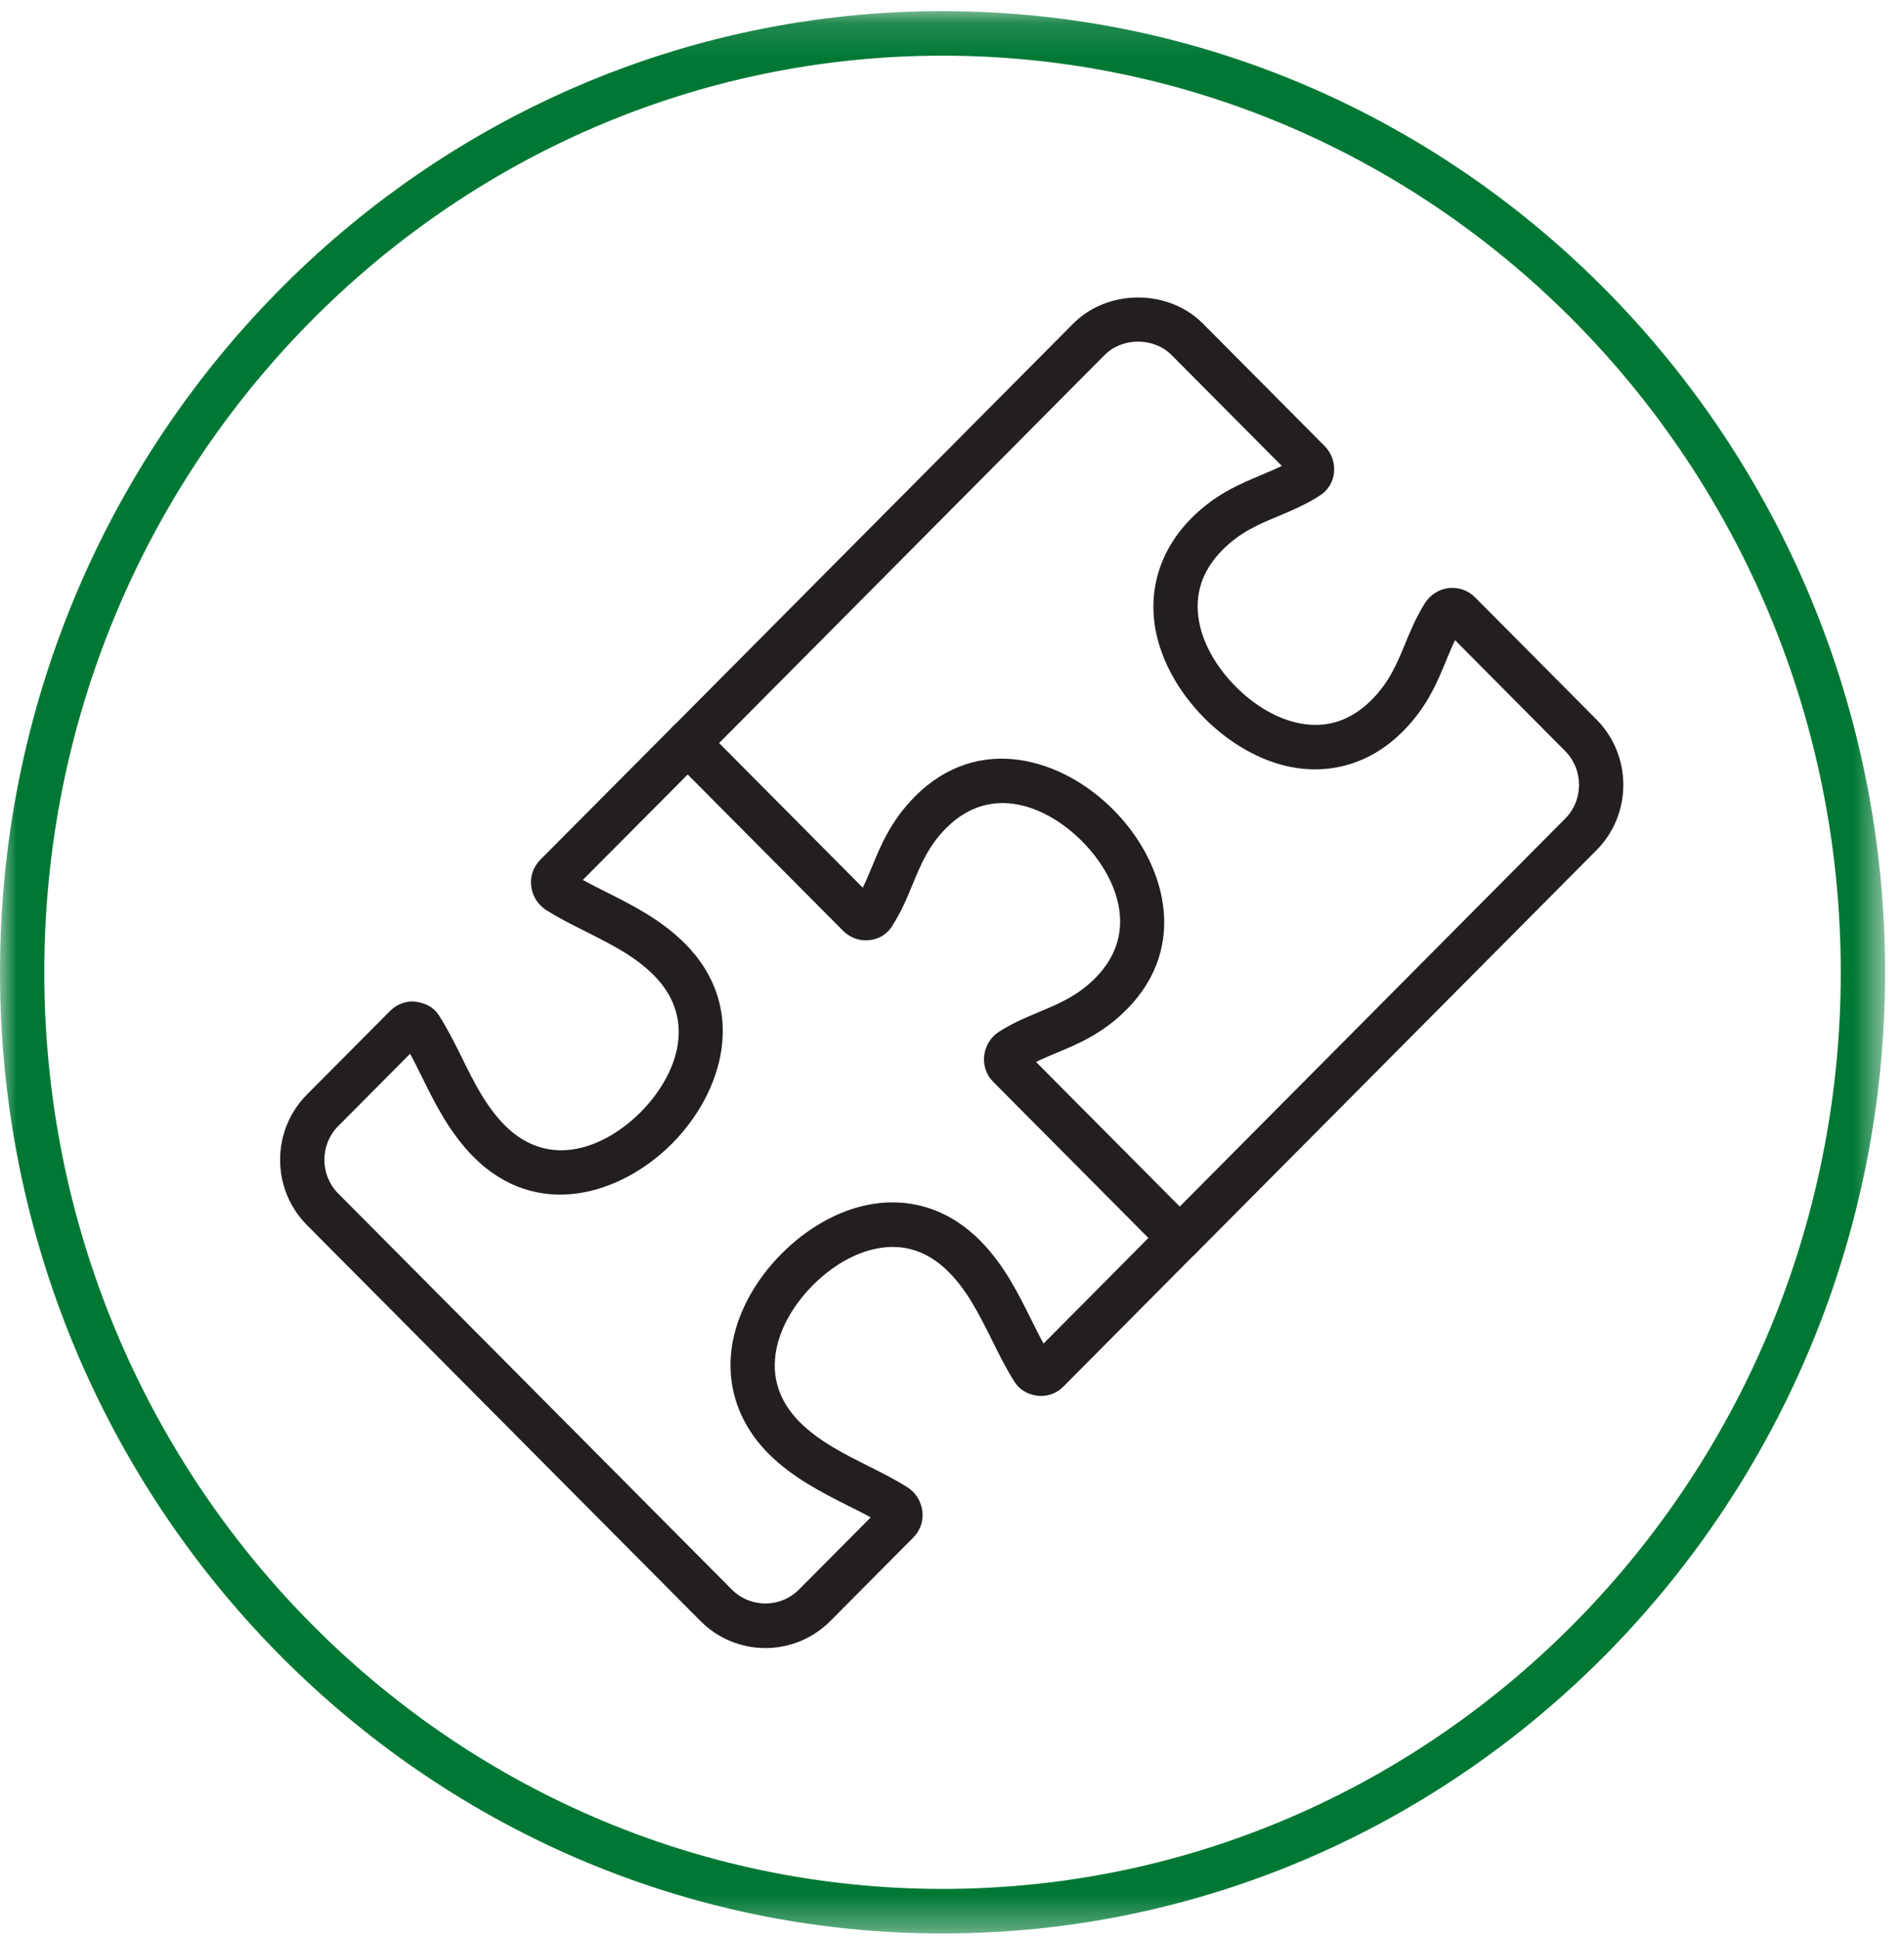 <?xml version="1.0" encoding="UTF-8"?>
<svg width="57px" height="58px" viewBox="0 0 57 58" version="1.1" xmlns="http://www.w3.org/2000/svg" xmlns:xlink="http://www.w3.org/1999/xlink">
    <!-- Generator: Sketch 64 (93537) - https://sketch.com -->
    <title>Group 8</title>
    <desc>Created with Sketch.</desc>
    <defs>
        <polygon id="path-1" points="0 1.132 56.433 1.132 56.433 58.667 0 58.667"></polygon>
    </defs>
    <g id="Page-1" stroke="none" stroke-width="1" fill="none" fill-rule="evenodd">
        <g id="02_page" transform="translate(-253, -2596)">
            <g id="Group-8" transform="translate(253, 2595)">
                <g id="Group-3" transform="translate(0, 0.201)">
                    <mask id="mask-2" fill="white">
                        <use xlink:href="#path-1"></use>
                    </mask>
                    <g id="Clip-2"></g>
                    <path d="M28.216,2.465 C13.389,2.465 1.326,14.772 1.326,29.9 C1.326,45.027 13.389,57.333 28.216,57.333 C43.044,57.333 55.107,45.027 55.107,29.9 C55.107,14.772 43.044,2.465 28.216,2.465 M28.216,58.667 C12.658,58.667 0,45.763 0,29.9 C0,14.037 12.658,1.132 28.216,1.132 C43.775,1.132 56.433,14.037 56.433,29.9 C56.433,45.763 43.775,58.667 28.216,58.667" id="Fill-1" fill="#007834" mask="url(#mask-2)"></path>
                </g>
                <path d="M22.913,50.325 C22.21,50.325 21.507,50.055 20.972,49.518 L9.189,37.666 C8.118,36.587 8.118,34.835 9.189,33.759 L11.677,31.257 C11.859,31.073 12.105,30.971 12.366,30.971 C12.753,31.009 12.997,31.161 13.143,31.393 C13.391,31.782 13.603,32.203 13.826,32.651 C14.178,33.369 14.543,34.107 15.111,34.679 C16.469,36.043 18.152,35.318 19.182,34.283 C20.21,33.249 20.931,31.555 19.575,30.19 C19.01,29.622 18.296,29.263 17.541,28.883 C17.108,28.666 16.721,28.47 16.364,28.247 C16.102,28.082 15.935,27.815 15.902,27.514 C15.867,27.231 15.965,26.945 16.172,26.735 L20.169,22.717 C20.427,22.455 20.847,22.455 21.106,22.717 C21.364,22.977 21.364,23.398 21.106,23.659 L17.447,27.337 C17.658,27.453 17.881,27.563 18.11,27.679 C18.95,28.102 19.795,28.526 20.512,29.247 C22.417,31.166 21.644,33.691 20.12,35.226 C18.592,36.759 16.08,37.539 14.173,35.622 C13.452,34.895 13.02,34.019 12.638,33.246 C12.517,33.002 12.401,32.766 12.277,32.539 L10.126,34.702 C9.572,35.259 9.573,36.166 10.126,36.722 L21.909,48.575 C22.464,49.131 23.366,49.13 23.919,48.574 L26.067,46.414 C25.85,46.294 25.623,46.182 25.389,46.065 C24.609,45.671 23.725,45.227 23.005,44.505 C22.077,43.571 21.7,42.374 21.94,41.134 C22.119,40.217 22.634,39.29 23.396,38.525 C24.157,37.758 25.079,37.238 25.991,37.059 C27.233,36.815 28.416,37.195 29.342,38.13 C30.055,38.847 30.491,39.727 30.877,40.505 C30.999,40.749 31.115,40.986 31.24,41.213 L34.897,37.531 C35.157,37.271 35.576,37.271 35.834,37.531 C36.094,37.793 36.094,38.214 35.834,38.474 L31.84,42.494 C31.695,42.637 31.46,42.805 31.079,42.777 C30.761,42.742 30.519,42.59 30.372,42.358 C30.125,41.97 29.913,41.547 29.692,41.099 C29.316,40.347 28.965,39.637 28.404,39.073 C27.781,38.445 27.054,38.209 26.245,38.369 C25.589,38.497 24.909,38.887 24.334,39.467 C23.757,40.047 23.369,40.729 23.241,41.389 C23.084,42.203 23.319,42.935 23.941,43.562 C24.509,44.131 25.257,44.507 25.981,44.871 C26.396,45.079 26.791,45.278 27.152,45.505 C27.406,45.659 27.581,45.934 27.613,46.238 C27.649,46.521 27.549,46.81 27.34,47.019 L24.856,49.518 C24.32,50.055 23.616,50.325 22.913,50.325 L22.913,50.325 Z" id="Fill-4" fill="#231F20"></path>
                <path d="M31.016,32.784 L35.318,37.112 L46.858,25.5 C47.41,24.944 47.41,24.036 46.857,23.479 L43.56,20.161 C43.462,20.364 43.377,20.567 43.291,20.777 C43.021,21.432 42.716,22.169 42.001,22.887 C41.076,23.819 39.884,24.196 38.65,23.956 C37.741,23.78 36.82,23.26 36.056,22.493 C35.295,21.727 34.778,20.8 34.599,19.884 C34.361,18.641 34.739,17.444 35.664,16.512 C36.378,15.793 37.113,15.487 37.761,15.216 C37.977,15.125 38.177,15.041 38.373,14.945 L35.075,11.628 C34.538,11.091 33.603,11.088 33.066,11.628 L21.528,23.239 L25.829,27.568 C25.929,27.365 26.014,27.161 26.1,26.951 C26.368,26.3 26.672,25.563 27.388,24.841 C29.296,22.921 31.808,23.701 33.332,25.237 C34.859,26.773 35.633,29.299 33.726,31.216 C33.006,31.94 32.274,32.244 31.629,32.512 C31.409,32.604 31.21,32.688 31.016,32.784 L31.016,32.784 Z M35.318,38.721 C35.142,38.721 34.973,38.651 34.85,38.525 L29.736,33.381 C29.526,33.171 29.428,32.883 29.464,32.591 C29.501,32.288 29.67,32.023 29.932,31.864 C30.339,31.609 30.731,31.444 31.112,31.285 C31.706,31.037 32.257,30.809 32.789,30.273 C34.145,28.909 33.425,27.216 32.395,26.18 C31.368,25.145 29.684,24.419 28.325,25.785 C27.795,26.317 27.567,26.873 27.325,27.461 C27.158,27.864 26.987,28.281 26.703,28.724 C26.558,28.957 26.307,29.112 26.02,29.139 C25.741,29.171 25.453,29.069 25.242,28.861 L20.121,23.711 C19.863,23.451 19.863,23.028 20.121,22.768 L32.129,10.685 C33.165,9.643 34.977,9.644 36.012,10.685 L39.655,14.349 C39.866,14.561 39.968,14.855 39.935,15.152 C39.908,15.425 39.757,15.676 39.519,15.827 C39.085,16.107 38.67,16.28 38.27,16.448 C37.683,16.692 37.129,16.924 36.601,17.455 C35.979,18.081 35.743,18.812 35.902,19.629 C36.028,20.287 36.417,20.969 36.993,21.549 C37.571,22.131 38.25,22.52 38.902,22.648 C39.719,22.807 40.441,22.571 41.064,21.945 C41.593,21.413 41.822,20.857 42.065,20.269 C42.224,19.884 42.387,19.488 42.65,19.064 C42.807,18.809 43.069,18.639 43.367,18.6 C43.664,18.571 43.945,18.665 44.153,18.872 L47.796,22.537 C47.796,22.537 47.796,22.537 47.797,22.537 C48.864,23.615 48.864,25.367 47.797,26.443 L35.787,38.525 C35.663,38.651 35.494,38.721 35.318,38.721 L35.318,38.721 Z" id="Fill-6" fill="#231F20"></path>
            </g>
        </g>
    </g>
</svg>